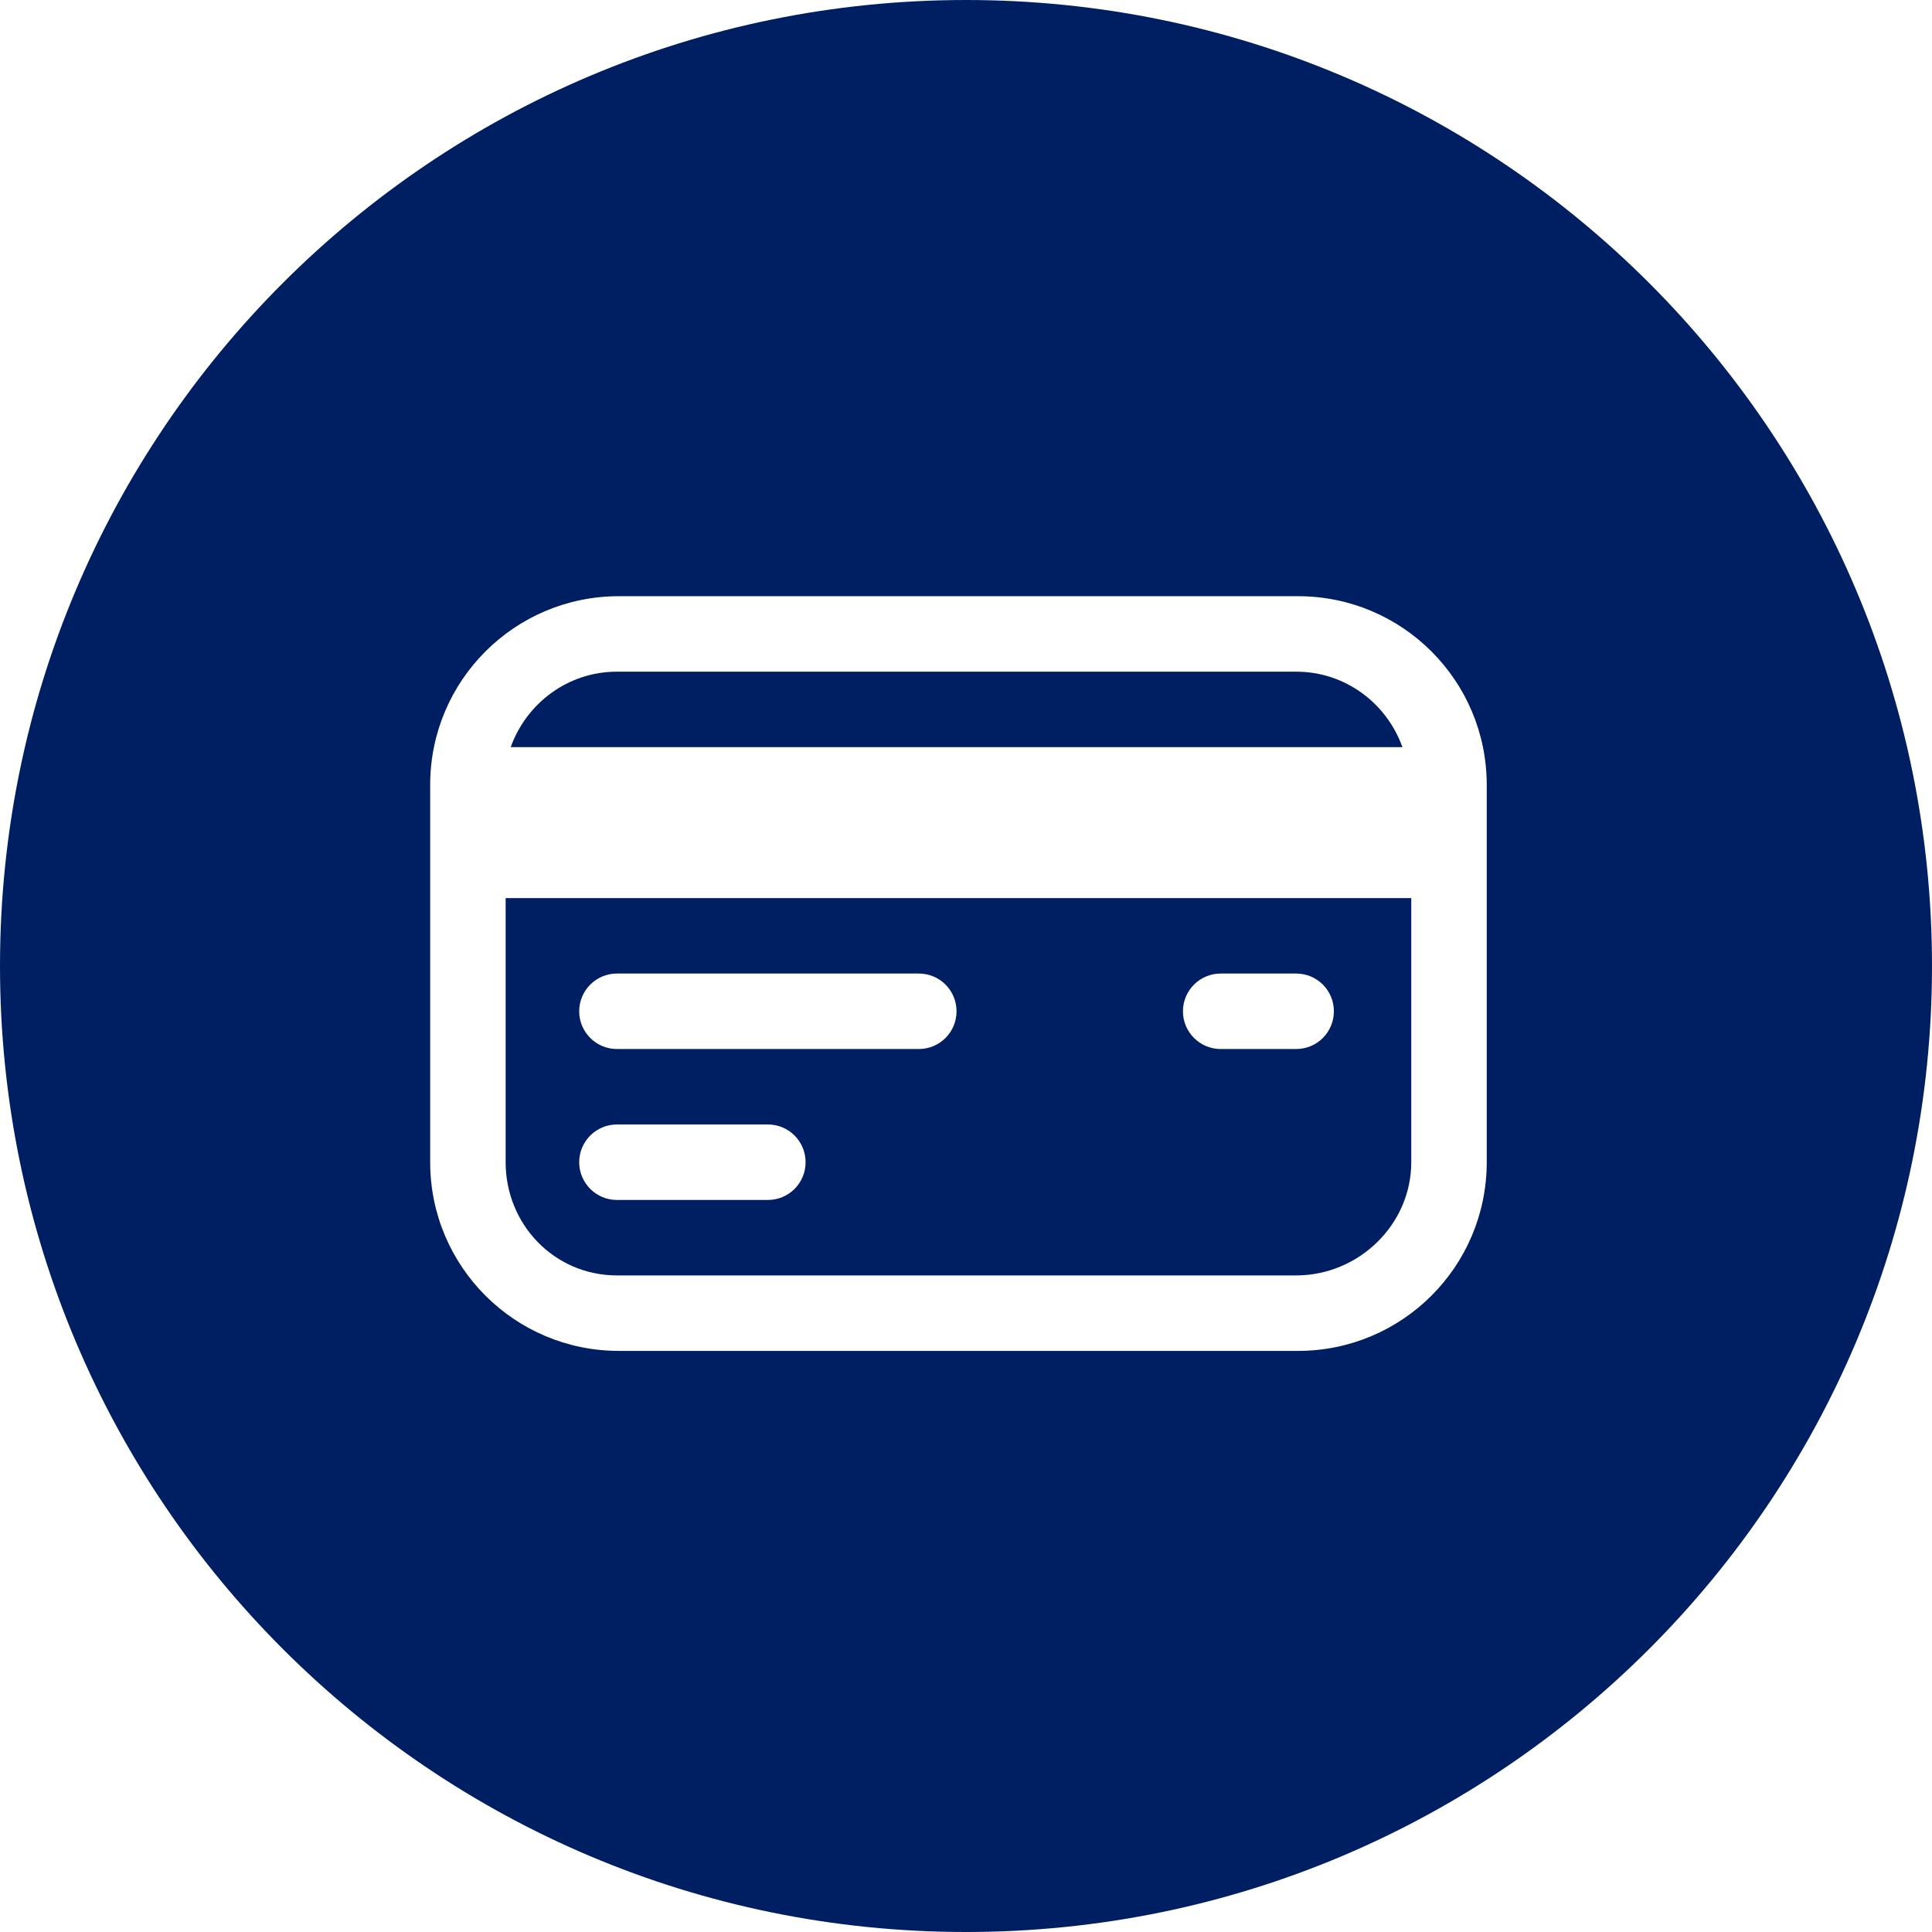 <?xml version="1.0" encoding="utf-8"?>
<!-- Generator: Adobe Illustrator 16.0.0, SVG Export Plug-In . SVG Version: 6.00 Build 0)  -->
<!DOCTYPE svg PUBLIC "-//W3C//DTD SVG 1.1//EN" "http://www.w3.org/Graphics/SVG/1.1/DTD/svg11.dtd">
<svg version="1.1" id="Capa_1" xmlns="http://www.w3.org/2000/svg" xmlns:xlink="http://www.w3.org/1999/xlink" x="0px" y="0px"
	 width="512px" height="512px" viewBox="0 0 512 512" enable-background="new 0 0 512 512" xml:space="preserve">
<g>
	<path fill="#001F63" d="M134,308c0,16.543,12.969,30,29.492,30h180C360.055,338,374,324.543,374,308v-70H134V308z M323.492,258h20
		c5.548,0,10,4.473,10,10s-4.452,10-10,10h-20c-5.508,0-10-4.473-10-10S317.984,258,323.492,258z M163.492,258h80
		c5.548,0,10,4.473,10,10s-4.452,10-10,10h-80c-5.507,0-10-4.473-10-10S157.985,258,163.492,258z M163.492,298h40
		c5.548,0,10,4.473,10,10s-4.452,10-10,10h-40c-5.507,0-10-4.473-10-10S157.985,298,163.492,298z"/>
	<path fill="#001F63" d="M343.492,178h-180c-13.007,0-24.003,8.398-28.144,20h236.308C367.514,186.398,356.54,178,343.492,178z"/>
	<path fill="#001F63" d="M256,0C114.609,0,0,114.609,0,256c0,141.391,114.609,256,256,256c141.391,0,256-114.609,256-256
		C512,114.609,397.391,0,256,0z M394,308c0,27.617-22.383,50-50,50H164c-27.617,0-50-22.383-50-50V208c0-27.617,22.383-50,50-50h180
		c27.617,0,50,22.383,50,50V308z"/>
</g>
</svg>
